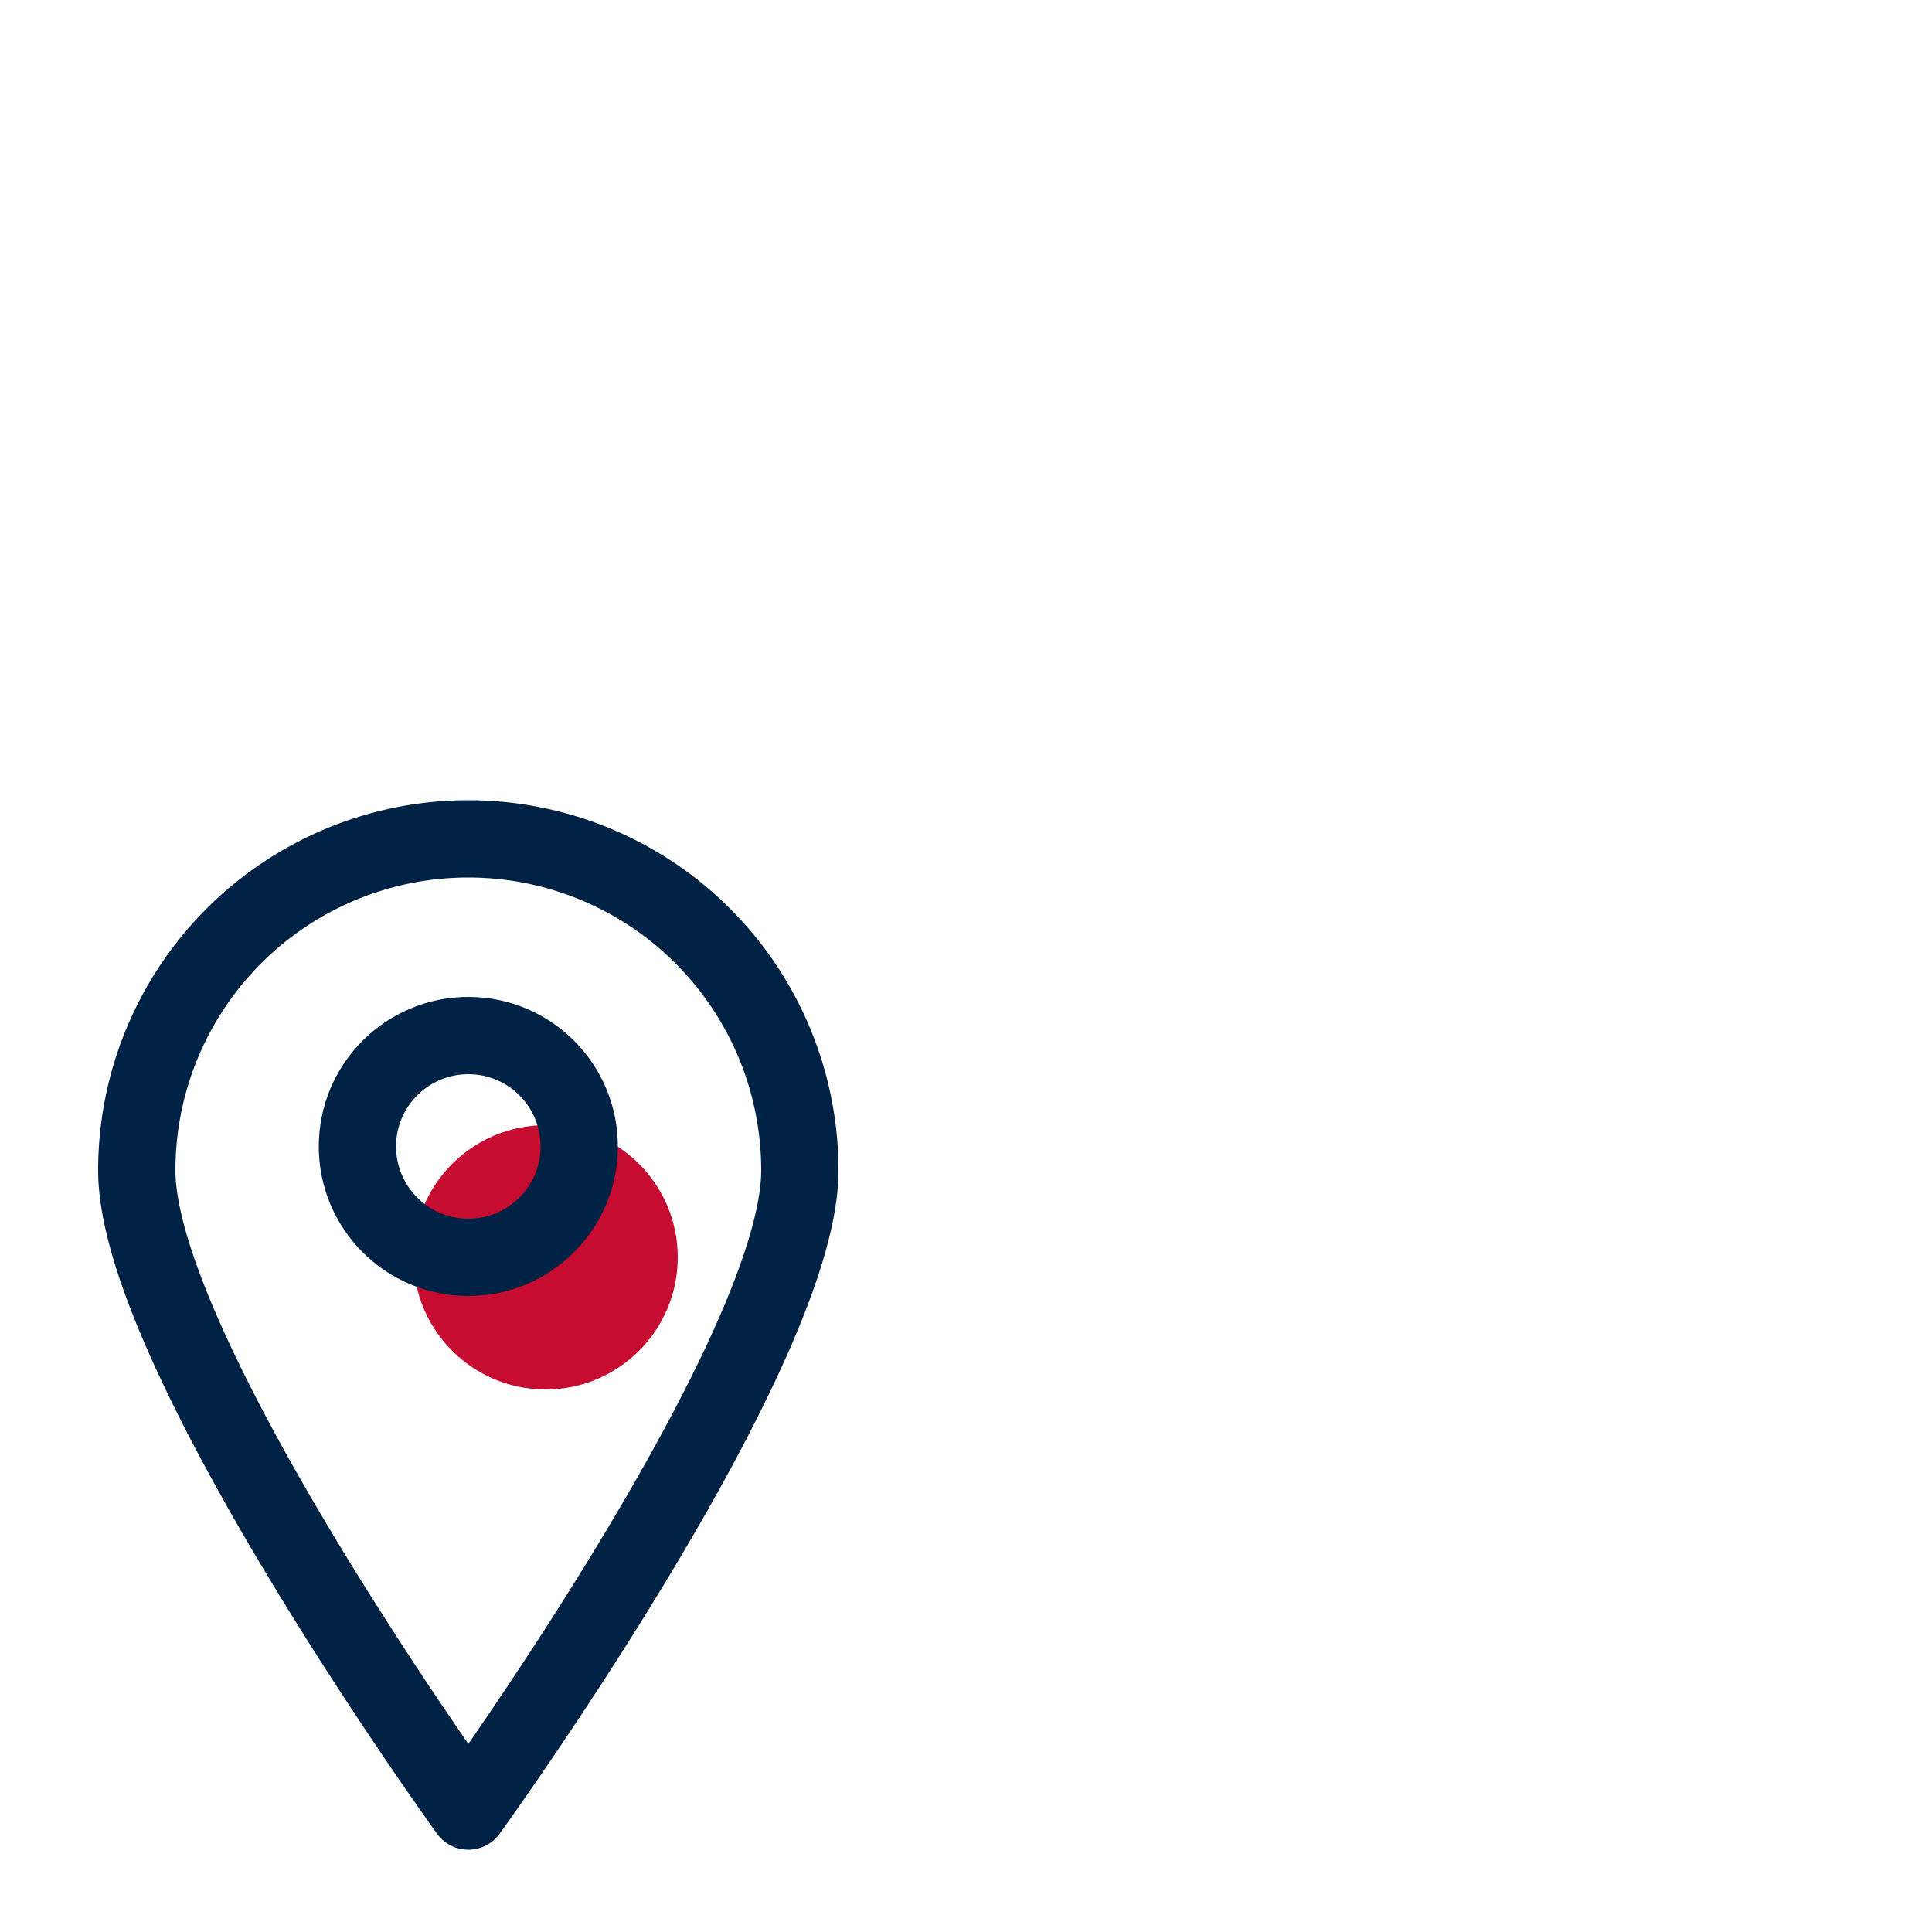 <?xml version="1.0" encoding="UTF-8"?> <svg xmlns="http://www.w3.org/2000/svg" width="50" height="50" viewBox="0 0 50 50"><title>location</title><circle cx="14.12" cy="32.54" r="3.42" fill="#C60C30"></circle><path d="M20.7,30.29c0,4.73-8.58,16.58-8.58,16.58S3.54,35,3.54,30.29a8.58,8.58,0,1,1,17.16,0Z" fill="none" stroke="#002244" stroke-linecap="round" stroke-linejoin="round" stroke-width="2"></path><circle cx="12.12" cy="29.67" r="2.87" fill="none" stroke="#002244" stroke-linecap="round" stroke-linejoin="round" stroke-width="2"></circle></svg> 